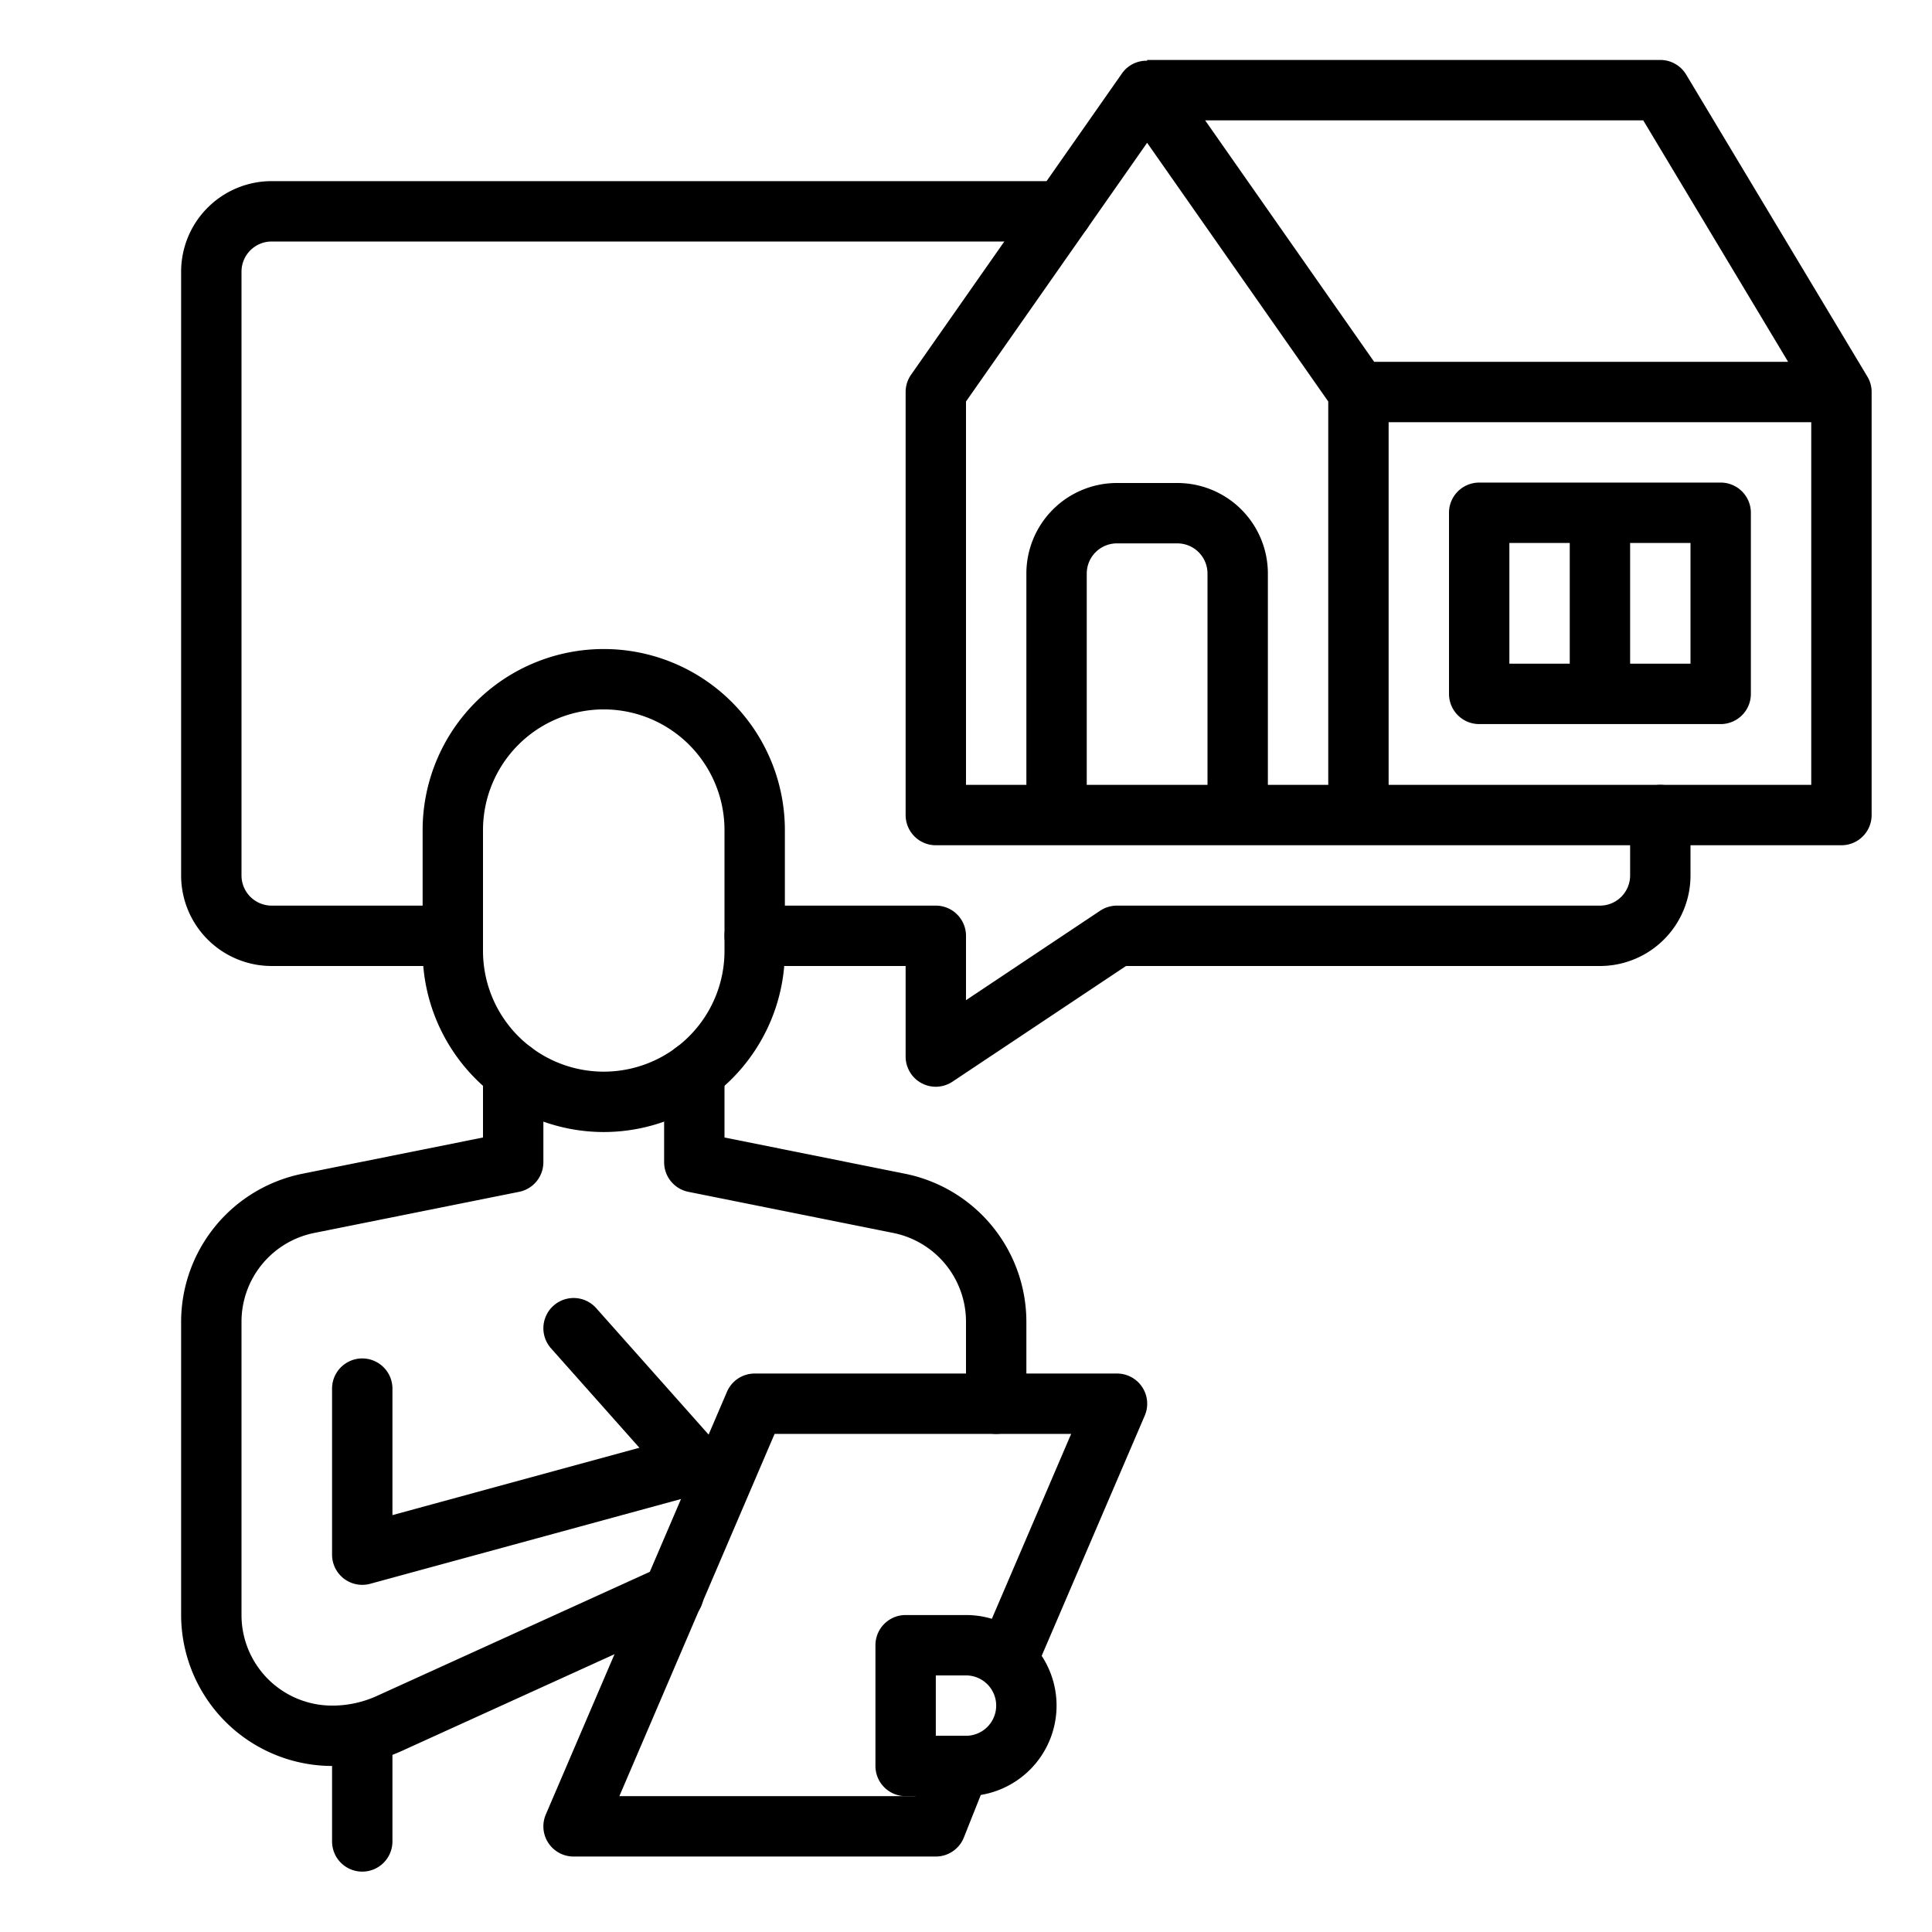 <?xml version="1.0"?>
<svg xmlns="http://www.w3.org/2000/svg" id="Outline" viewBox="0 0 64 64"><g data-name="27" id="_27"><path d="M15,32H9a3,3,0,0,1-3-3V9A3,3,0,0,1,9,6H35.19a1,1,0,0,1,0,2H9A1,1,0,0,0,8,9V29a1,1,0,0,0,1,1h6a1,1,0,0,1,0,2Z"/><path d="M31,36a1,1,0,0,1-1-1V32H25a1,1,0,0,1,0-2h6a1,1,0,0,1,1,1v2.132l4.445-2.964A1.006,1.006,0,0,1,37,30H53a1,1,0,0,0,1-1V27a1,1,0,0,1,2,0v2a3,3,0,0,1-3,3H37.3l-5.748,3.832A1.006,1.006,0,0,1,31,36Z"/><path d="M12,52.5a1,1,0,0,1-1-1V46a1,1,0,0,1,2,0v4.19l9.737-2.655a1,1,0,0,1,.526,1.93l-11,3A1.028,1.028,0,0,1,12,52.5Z"/><path d="M11.02,58.5A5.01,5.01,0,0,1,6,53.5V43.78a5.008,5.008,0,0,1,4.026-4.9L16,37.681V35.5a1,1,0,0,1,2,0v3a1,1,0,0,1-.8.98l-6.78,1.361A3,3,0,0,0,8,43.78V53.5a3,3,0,0,0,3,3,3.552,3.552,0,0,0,1.483-.319l9.393-4.271a1,1,0,1,1,.828,1.82L13.314,58A5.537,5.537,0,0,1,11.02,58.5Z"/><path d="M33,47.5a1,1,0,0,1-1-1V43.78a3,3,0,0,0-2.415-2.938L22.8,39.48a1,1,0,0,1-.8-.98v-3a1,1,0,0,1,2,0v2.181l5.977,1.2A5.006,5.006,0,0,1,34,43.78V46.5A1,1,0,0,1,33,47.5Z"/><path d="M12,62a1,1,0,0,1-1-1V58a1,1,0,0,1,2,0v3A1,1,0,0,1,12,62Z"/><path d="M20,37.5a6.006,6.006,0,0,1-6-6v-4a6,6,0,0,1,12,0v4A6.006,6.006,0,0,1,20,37.5Zm0-14a4,4,0,0,0-4,4v4a4,4,0,0,0,8,0v-4A4,4,0,0,0,20,23.5Z"/><path d="M31,61.5H19a1,1,0,0,1-.919-1.394l6-14A1,1,0,0,1,25,45.5H37a1,1,0,0,1,.919,1.4l-3.66,8.53-1.838-.789L35.483,47.5H25.659l-5.142,12h9.805l.749-1.884,1.858.74-1,2.514A1,1,0,0,1,31,61.5Z"/><path d="M32,59.5H30a1,1,0,0,1-1-1v-4a1,1,0,0,1,1-1h2a3,3,0,0,1,0,6Zm-1-2h1a1,1,0,0,0,0-2H31Z"/><path d="M23,49.5a1,1,0,0,1-.748-.336l-4-4.5a1,1,0,0,1,1.5-1.328l4,4.5A1,1,0,0,1,23,49.5Z"/><path d="M61.857,12.472l-6-10A1,1,0,0,0,55,1.986H38v.026a.99.99,0,0,0-.819.4l-7,10a1,1,0,0,0-.181.573V27a1,1,0,0,0,1,1H61a1,1,0,0,0,1-1V12.986h0A.977.977,0,0,0,61.857,12.472ZM36,26V19a1,1,0,0,1,1-1h2a1,1,0,0,1,1,1v7Zm8,0H42V19a3,3,0,0,0-3-3H37a3,3,0,0,0-3,3v7H32V13.3L38,4.73,44,13.3ZM39.921,3.986H54.434l4.8,8H45.521ZM46,26V13.986H60V26Z"/><path d="M57,15.986H49a1,1,0,0,0-1,1v6a1,1,0,0,0,1,1h8a1,1,0,0,0,1-1v-6A1,1,0,0,0,57,15.986Zm-7,2h2v4H50Zm6,4H54v-4h2Z"/></g></svg>
